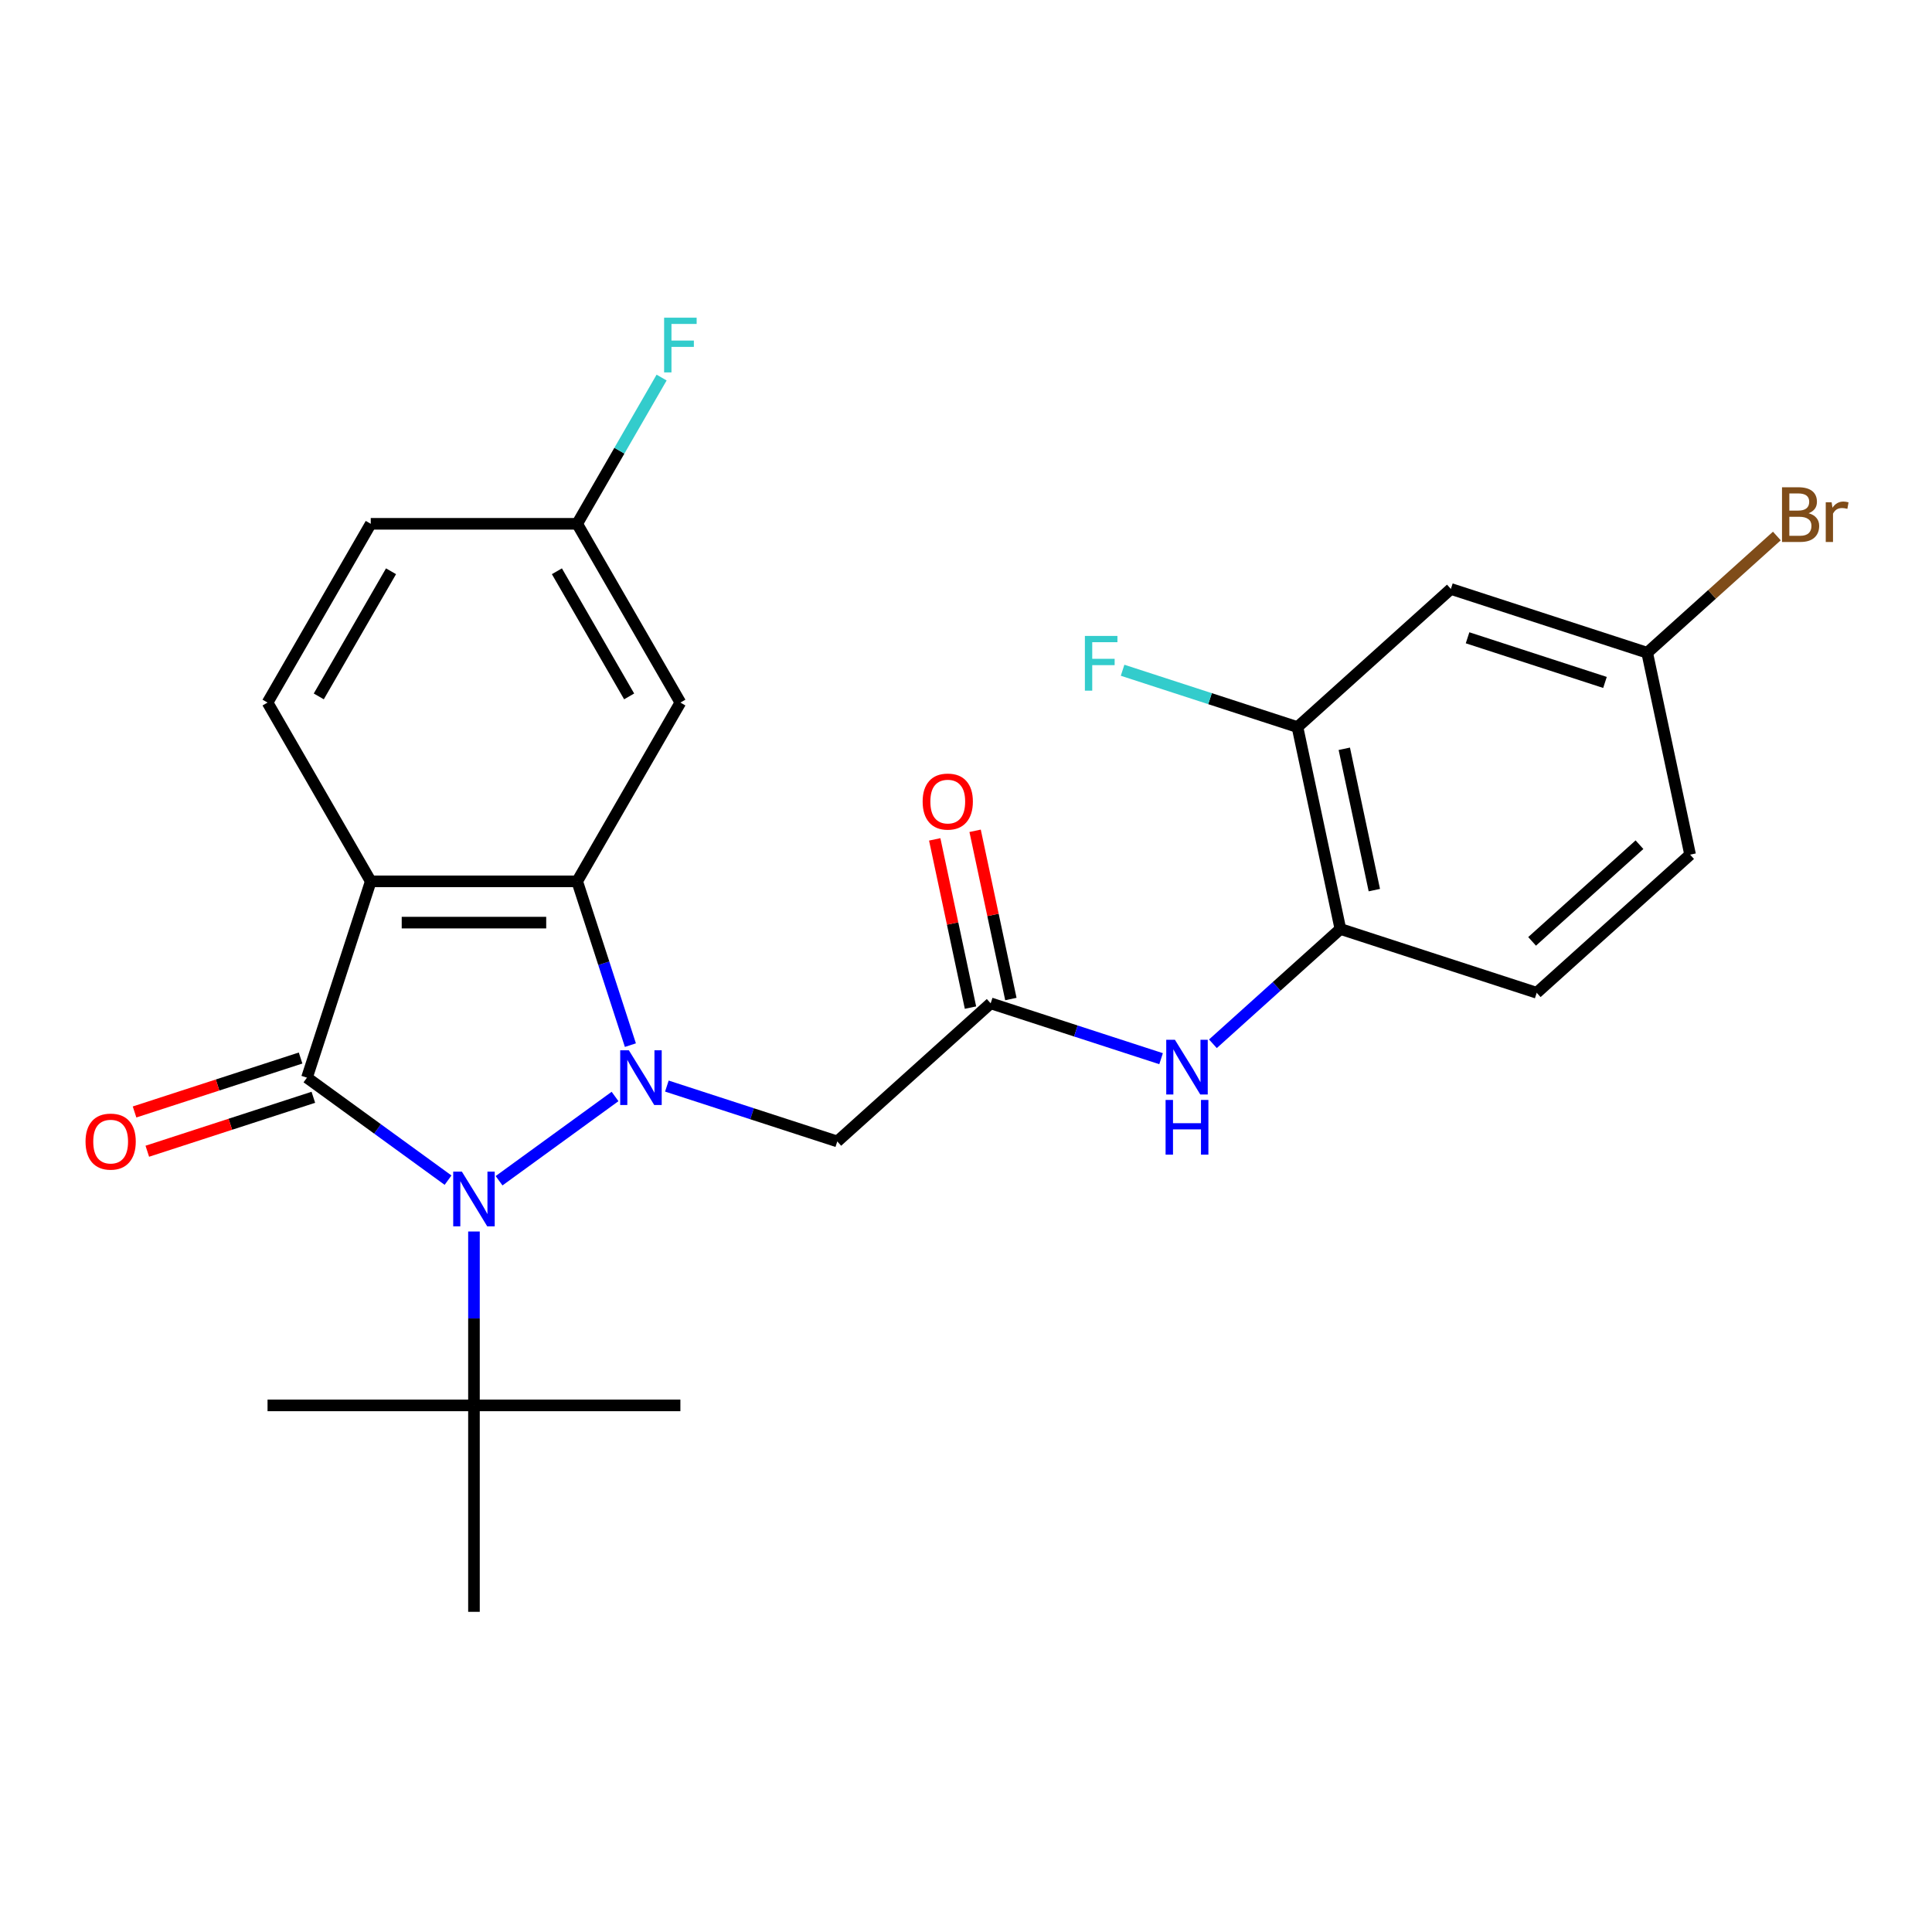 <?xml version='1.0' encoding='iso-8859-1'?>
<svg version='1.1' baseProfile='full'
              xmlns='http://www.w3.org/2000/svg'
                      xmlns:rdkit='http://www.rdkit.org/xml'
                      xmlns:xlink='http://www.w3.org/1999/xlink'
                  xml:space='preserve'
width='1000px' height='1000px' viewBox='0 0 1000 1000'>
<!-- END OF HEADER -->
<rect style='opacity:1.0;fill:#FFFFFF;stroke:none' width='1000' height='1000' x='0' y='0'> </rect>
<path class='bond-0' d='M 318.349,567.536 L 258.319,611.15' style='fill:none;fill-rule:evenodd;stroke:#0000FF;stroke-width:6px;stroke-linecap:butt;stroke-linejoin:miter;stroke-opacity:1' />
<path class='bond-3' d='M 326.291,540.961 L 312.517,498.57' style='fill:none;fill-rule:evenodd;stroke:#0000FF;stroke-width:6px;stroke-linecap:butt;stroke-linejoin:miter;stroke-opacity:1' />
<path class='bond-3' d='M 312.517,498.57 L 298.744,456.179' style='fill:none;fill-rule:evenodd;stroke:#000000;stroke-width:6px;stroke-linecap:butt;stroke-linejoin:miter;stroke-opacity:1' />
<path class='bond-4' d='M 345.171,562.15 L 389.272,576.479' style='fill:none;fill-rule:evenodd;stroke:#0000FF;stroke-width:6px;stroke-linecap:butt;stroke-linejoin:miter;stroke-opacity:1' />
<path class='bond-4' d='M 389.272,576.479 L 433.373,590.808' style='fill:none;fill-rule:evenodd;stroke:#000000;stroke-width:6px;stroke-linecap:butt;stroke-linejoin:miter;stroke-opacity:1' />
<path class='bond-1' d='M 231.912,610.849 L 195.398,584.321' style='fill:none;fill-rule:evenodd;stroke:#0000FF;stroke-width:6px;stroke-linecap:butt;stroke-linejoin:miter;stroke-opacity:1' />
<path class='bond-1' d='M 195.398,584.321 L 158.885,557.792' style='fill:none;fill-rule:evenodd;stroke:#000000;stroke-width:6px;stroke-linecap:butt;stroke-linejoin:miter;stroke-opacity:1' />
<path class='bond-7' d='M 245.323,637.424 L 245.323,682.429' style='fill:none;fill-rule:evenodd;stroke:#0000FF;stroke-width:6px;stroke-linecap:butt;stroke-linejoin:miter;stroke-opacity:1' />
<path class='bond-7' d='M 245.323,682.429 L 245.323,727.435' style='fill:none;fill-rule:evenodd;stroke:#000000;stroke-width:6px;stroke-linecap:butt;stroke-linejoin:miter;stroke-opacity:1' />
<path class='bond-12' d='M 155.584,547.631 L 112.613,561.593' style='fill:none;fill-rule:evenodd;stroke:#000000;stroke-width:6px;stroke-linecap:butt;stroke-linejoin:miter;stroke-opacity:1' />
<path class='bond-12' d='M 112.613,561.593 L 69.642,575.555' style='fill:none;fill-rule:evenodd;stroke:#FF0000;stroke-width:6px;stroke-linecap:butt;stroke-linejoin:miter;stroke-opacity:1' />
<path class='bond-12' d='M 162.187,567.954 L 119.216,581.916' style='fill:none;fill-rule:evenodd;stroke:#000000;stroke-width:6px;stroke-linecap:butt;stroke-linejoin:miter;stroke-opacity:1' />
<path class='bond-12' d='M 119.216,581.916 L 76.245,595.878' style='fill:none;fill-rule:evenodd;stroke:#FF0000;stroke-width:6px;stroke-linecap:butt;stroke-linejoin:miter;stroke-opacity:1' />
<path class='bond-26' d='M 158.885,557.792 L 191.901,456.179' style='fill:none;fill-rule:evenodd;stroke:#000000;stroke-width:6px;stroke-linecap:butt;stroke-linejoin:miter;stroke-opacity:1' />
<path class='bond-2' d='M 191.901,456.179 L 298.744,456.179' style='fill:none;fill-rule:evenodd;stroke:#000000;stroke-width:6px;stroke-linecap:butt;stroke-linejoin:miter;stroke-opacity:1' />
<path class='bond-2' d='M 207.928,477.548 L 282.717,477.548' style='fill:none;fill-rule:evenodd;stroke:#000000;stroke-width:6px;stroke-linecap:butt;stroke-linejoin:miter;stroke-opacity:1' />
<path class='bond-9' d='M 191.901,456.179 L 138.48,363.651' style='fill:none;fill-rule:evenodd;stroke:#000000;stroke-width:6px;stroke-linecap:butt;stroke-linejoin:miter;stroke-opacity:1' />
<path class='bond-8' d='M 298.744,456.179 L 352.165,363.651' style='fill:none;fill-rule:evenodd;stroke:#000000;stroke-width:6px;stroke-linecap:butt;stroke-linejoin:miter;stroke-opacity:1' />
<path class='bond-5' d='M 433.373,590.808 L 512.772,519.317' style='fill:none;fill-rule:evenodd;stroke:#000000;stroke-width:6px;stroke-linecap:butt;stroke-linejoin:miter;stroke-opacity:1' />
<path class='bond-6' d='M 512.772,519.317 L 556.873,533.646' style='fill:none;fill-rule:evenodd;stroke:#000000;stroke-width:6px;stroke-linecap:butt;stroke-linejoin:miter;stroke-opacity:1' />
<path class='bond-6' d='M 556.873,533.646 L 600.974,547.976' style='fill:none;fill-rule:evenodd;stroke:#0000FF;stroke-width:6px;stroke-linecap:butt;stroke-linejoin:miter;stroke-opacity:1' />
<path class='bond-14' d='M 523.223,517.096 L 513.969,473.557' style='fill:none;fill-rule:evenodd;stroke:#000000;stroke-width:6px;stroke-linecap:butt;stroke-linejoin:miter;stroke-opacity:1' />
<path class='bond-14' d='M 513.969,473.557 L 504.714,430.019' style='fill:none;fill-rule:evenodd;stroke:#FF0000;stroke-width:6px;stroke-linecap:butt;stroke-linejoin:miter;stroke-opacity:1' />
<path class='bond-14' d='M 502.322,521.538 L 493.067,478' style='fill:none;fill-rule:evenodd;stroke:#000000;stroke-width:6px;stroke-linecap:butt;stroke-linejoin:miter;stroke-opacity:1' />
<path class='bond-14' d='M 493.067,478 L 483.813,434.462' style='fill:none;fill-rule:evenodd;stroke:#FF0000;stroke-width:6px;stroke-linecap:butt;stroke-linejoin:miter;stroke-opacity:1' />
<path class='bond-10' d='M 627.797,540.258 L 660.791,510.55' style='fill:none;fill-rule:evenodd;stroke:#0000FF;stroke-width:6px;stroke-linecap:butt;stroke-linejoin:miter;stroke-opacity:1' />
<path class='bond-10' d='M 660.791,510.55 L 693.785,480.842' style='fill:none;fill-rule:evenodd;stroke:#000000;stroke-width:6px;stroke-linecap:butt;stroke-linejoin:miter;stroke-opacity:1' />
<path class='bond-23' d='M 245.323,727.435 L 352.165,727.435' style='fill:none;fill-rule:evenodd;stroke:#000000;stroke-width:6px;stroke-linecap:butt;stroke-linejoin:miter;stroke-opacity:1' />
<path class='bond-24' d='M 245.323,727.435 L 138.48,727.435' style='fill:none;fill-rule:evenodd;stroke:#000000;stroke-width:6px;stroke-linecap:butt;stroke-linejoin:miter;stroke-opacity:1' />
<path class='bond-25' d='M 245.323,727.435 L 245.323,834.278' style='fill:none;fill-rule:evenodd;stroke:#000000;stroke-width:6px;stroke-linecap:butt;stroke-linejoin:miter;stroke-opacity:1' />
<path class='bond-16' d='M 352.165,363.651 L 298.744,271.123' style='fill:none;fill-rule:evenodd;stroke:#000000;stroke-width:6px;stroke-linecap:butt;stroke-linejoin:miter;stroke-opacity:1' />
<path class='bond-16' d='M 325.646,360.456 L 288.251,295.686' style='fill:none;fill-rule:evenodd;stroke:#000000;stroke-width:6px;stroke-linecap:butt;stroke-linejoin:miter;stroke-opacity:1' />
<path class='bond-27' d='M 138.48,363.651 L 191.901,271.123' style='fill:none;fill-rule:evenodd;stroke:#000000;stroke-width:6px;stroke-linecap:butt;stroke-linejoin:miter;stroke-opacity:1' />
<path class='bond-27' d='M 164.999,360.456 L 202.394,295.686' style='fill:none;fill-rule:evenodd;stroke:#000000;stroke-width:6px;stroke-linecap:butt;stroke-linejoin:miter;stroke-opacity:1' />
<path class='bond-11' d='M 693.785,480.842 L 671.571,376.334' style='fill:none;fill-rule:evenodd;stroke:#000000;stroke-width:6px;stroke-linecap:butt;stroke-linejoin:miter;stroke-opacity:1' />
<path class='bond-11' d='M 711.354,460.723 L 695.805,387.567' style='fill:none;fill-rule:evenodd;stroke:#000000;stroke-width:6px;stroke-linecap:butt;stroke-linejoin:miter;stroke-opacity:1' />
<path class='bond-15' d='M 693.785,480.842 L 795.398,513.858' style='fill:none;fill-rule:evenodd;stroke:#000000;stroke-width:6px;stroke-linecap:butt;stroke-linejoin:miter;stroke-opacity:1' />
<path class='bond-13' d='M 671.571,376.334 L 750.97,304.842' style='fill:none;fill-rule:evenodd;stroke:#000000;stroke-width:6px;stroke-linecap:butt;stroke-linejoin:miter;stroke-opacity:1' />
<path class='bond-18' d='M 671.571,376.334 L 626.31,361.628' style='fill:none;fill-rule:evenodd;stroke:#000000;stroke-width:6px;stroke-linecap:butt;stroke-linejoin:miter;stroke-opacity:1' />
<path class='bond-18' d='M 626.31,361.628 L 581.049,346.922' style='fill:none;fill-rule:evenodd;stroke:#33CCCC;stroke-width:6px;stroke-linecap:butt;stroke-linejoin:miter;stroke-opacity:1' />
<path class='bond-28' d='M 750.97,304.842 L 852.584,337.859' style='fill:none;fill-rule:evenodd;stroke:#000000;stroke-width:6px;stroke-linecap:butt;stroke-linejoin:miter;stroke-opacity:1' />
<path class='bond-28' d='M 759.609,330.117 L 830.738,353.229' style='fill:none;fill-rule:evenodd;stroke:#000000;stroke-width:6px;stroke-linecap:butt;stroke-linejoin:miter;stroke-opacity:1' />
<path class='bond-20' d='M 795.398,513.858 L 874.797,442.366' style='fill:none;fill-rule:evenodd;stroke:#000000;stroke-width:6px;stroke-linecap:butt;stroke-linejoin:miter;stroke-opacity:1' />
<path class='bond-20' d='M 793.01,487.254 L 848.589,437.21' style='fill:none;fill-rule:evenodd;stroke:#000000;stroke-width:6px;stroke-linecap:butt;stroke-linejoin:miter;stroke-opacity:1' />
<path class='bond-19' d='M 298.744,271.123 L 191.901,271.123' style='fill:none;fill-rule:evenodd;stroke:#000000;stroke-width:6px;stroke-linecap:butt;stroke-linejoin:miter;stroke-opacity:1' />
<path class='bond-22' d='M 298.744,271.123 L 320.596,233.274' style='fill:none;fill-rule:evenodd;stroke:#000000;stroke-width:6px;stroke-linecap:butt;stroke-linejoin:miter;stroke-opacity:1' />
<path class='bond-22' d='M 320.596,233.274 L 342.448,195.426' style='fill:none;fill-rule:evenodd;stroke:#33CCCC;stroke-width:6px;stroke-linecap:butt;stroke-linejoin:miter;stroke-opacity:1' />
<path class='bond-17' d='M 852.584,337.859 L 874.797,442.366' style='fill:none;fill-rule:evenodd;stroke:#000000;stroke-width:6px;stroke-linecap:butt;stroke-linejoin:miter;stroke-opacity:1' />
<path class='bond-21' d='M 852.584,337.859 L 886.138,307.646' style='fill:none;fill-rule:evenodd;stroke:#000000;stroke-width:6px;stroke-linecap:butt;stroke-linejoin:miter;stroke-opacity:1' />
<path class='bond-21' d='M 886.138,307.646 L 919.692,277.434' style='fill:none;fill-rule:evenodd;stroke:#7F4C19;stroke-width:6px;stroke-linecap:butt;stroke-linejoin:miter;stroke-opacity:1' />
<path  class='atom-0' d='M 325.5 543.632
L 334.78 558.632
Q 335.7 560.112, 337.18 562.792
Q 338.66 565.472, 338.74 565.632
L 338.74 543.632
L 342.5 543.632
L 342.5 571.952
L 338.62 571.952
L 328.66 555.552
Q 327.5 553.632, 326.26 551.432
Q 325.06 549.232, 324.7 548.552
L 324.7 571.952
L 321.02 571.952
L 321.02 543.632
L 325.5 543.632
' fill='#0000FF'/>
<path  class='atom-1' d='M 239.063 606.433
L 248.343 621.433
Q 249.263 622.913, 250.743 625.593
Q 252.223 628.273, 252.303 628.433
L 252.303 606.433
L 256.063 606.433
L 256.063 634.753
L 252.183 634.753
L 242.223 618.353
Q 241.063 616.433, 239.823 614.233
Q 238.623 612.033, 238.263 611.353
L 238.263 634.753
L 234.583 634.753
L 234.583 606.433
L 239.063 606.433
' fill='#0000FF'/>
<path  class='atom-7' d='M 608.126 538.173
L 617.406 553.173
Q 618.326 554.653, 619.806 557.333
Q 621.286 560.013, 621.366 560.173
L 621.366 538.173
L 625.126 538.173
L 625.126 566.493
L 621.246 566.493
L 611.286 550.093
Q 610.126 548.173, 608.886 545.973
Q 607.686 543.773, 607.326 543.093
L 607.326 566.493
L 603.646 566.493
L 603.646 538.173
L 608.126 538.173
' fill='#0000FF'/>
<path  class='atom-7' d='M 603.306 569.325
L 607.146 569.325
L 607.146 581.365
L 621.626 581.365
L 621.626 569.325
L 625.466 569.325
L 625.466 597.645
L 621.626 597.645
L 621.626 584.565
L 607.146 584.565
L 607.146 597.645
L 603.306 597.645
L 603.306 569.325
' fill='#0000FF'/>
<path  class='atom-13' d='M 44.272 590.888
Q 44.272 584.088, 47.632 580.288
Q 50.992 576.488, 57.272 576.488
Q 63.552 576.488, 66.912 580.288
Q 70.272 584.088, 70.272 590.888
Q 70.272 597.768, 66.872 601.688
Q 63.472 605.568, 57.272 605.568
Q 51.032 605.568, 47.632 601.688
Q 44.272 597.808, 44.272 590.888
M 57.272 602.368
Q 61.592 602.368, 63.912 599.488
Q 66.272 596.568, 66.272 590.888
Q 66.272 585.328, 63.912 582.528
Q 61.592 579.688, 57.272 579.688
Q 52.952 579.688, 50.592 582.488
Q 48.272 585.288, 48.272 590.888
Q 48.272 596.608, 50.592 599.488
Q 52.952 602.368, 57.272 602.368
' fill='#FF0000'/>
<path  class='atom-15' d='M 477.559 414.889
Q 477.559 408.089, 480.919 404.289
Q 484.279 400.489, 490.559 400.489
Q 496.839 400.489, 500.199 404.289
Q 503.559 408.089, 503.559 414.889
Q 503.559 421.769, 500.159 425.689
Q 496.759 429.569, 490.559 429.569
Q 484.319 429.569, 480.919 425.689
Q 477.559 421.809, 477.559 414.889
M 490.559 426.369
Q 494.879 426.369, 497.199 423.489
Q 499.559 420.569, 499.559 414.889
Q 499.559 409.329, 497.199 406.529
Q 494.879 403.689, 490.559 403.689
Q 486.239 403.689, 483.879 406.489
Q 481.559 409.289, 481.559 414.889
Q 481.559 420.609, 483.879 423.489
Q 486.239 426.369, 490.559 426.369
' fill='#FF0000'/>
<path  class='atom-19' d='M 561.538 329.158
L 578.378 329.158
L 578.378 332.398
L 565.338 332.398
L 565.338 340.998
L 576.938 340.998
L 576.938 344.278
L 565.338 344.278
L 565.338 357.478
L 561.538 357.478
L 561.538 329.158
' fill='#33CCCC'/>
<path  class='atom-22' d='M 936.123 265.647
Q 938.843 266.407, 940.203 268.087
Q 941.603 269.727, 941.603 272.167
Q 941.603 276.087, 939.083 278.327
Q 936.603 280.527, 931.883 280.527
L 922.363 280.527
L 922.363 252.207
L 930.723 252.207
Q 935.563 252.207, 938.003 254.167
Q 940.443 256.127, 940.443 259.727
Q 940.443 264.007, 936.123 265.647
M 926.163 255.407
L 926.163 264.287
L 930.723 264.287
Q 933.523 264.287, 934.963 263.167
Q 936.443 262.007, 936.443 259.727
Q 936.443 255.407, 930.723 255.407
L 926.163 255.407
M 931.883 277.327
Q 934.643 277.327, 936.123 276.007
Q 937.603 274.687, 937.603 272.167
Q 937.603 269.847, 935.963 268.687
Q 934.363 267.487, 931.283 267.487
L 926.163 267.487
L 926.163 277.327
L 931.883 277.327
' fill='#7F4C19'/>
<path  class='atom-22' d='M 948.043 259.967
L 948.483 262.807
Q 950.643 259.607, 954.163 259.607
Q 955.283 259.607, 956.803 260.007
L 956.203 263.367
Q 954.483 262.967, 953.523 262.967
Q 951.843 262.967, 950.723 263.647
Q 949.643 264.287, 948.763 265.847
L 948.763 280.527
L 945.003 280.527
L 945.003 259.967
L 948.043 259.967
' fill='#7F4C19'/>
<path  class='atom-23' d='M 343.745 164.435
L 360.585 164.435
L 360.585 167.675
L 347.545 167.675
L 347.545 176.275
L 359.145 176.275
L 359.145 179.555
L 347.545 179.555
L 347.545 192.755
L 343.745 192.755
L 343.745 164.435
' fill='#33CCCC'/>
</svg>

